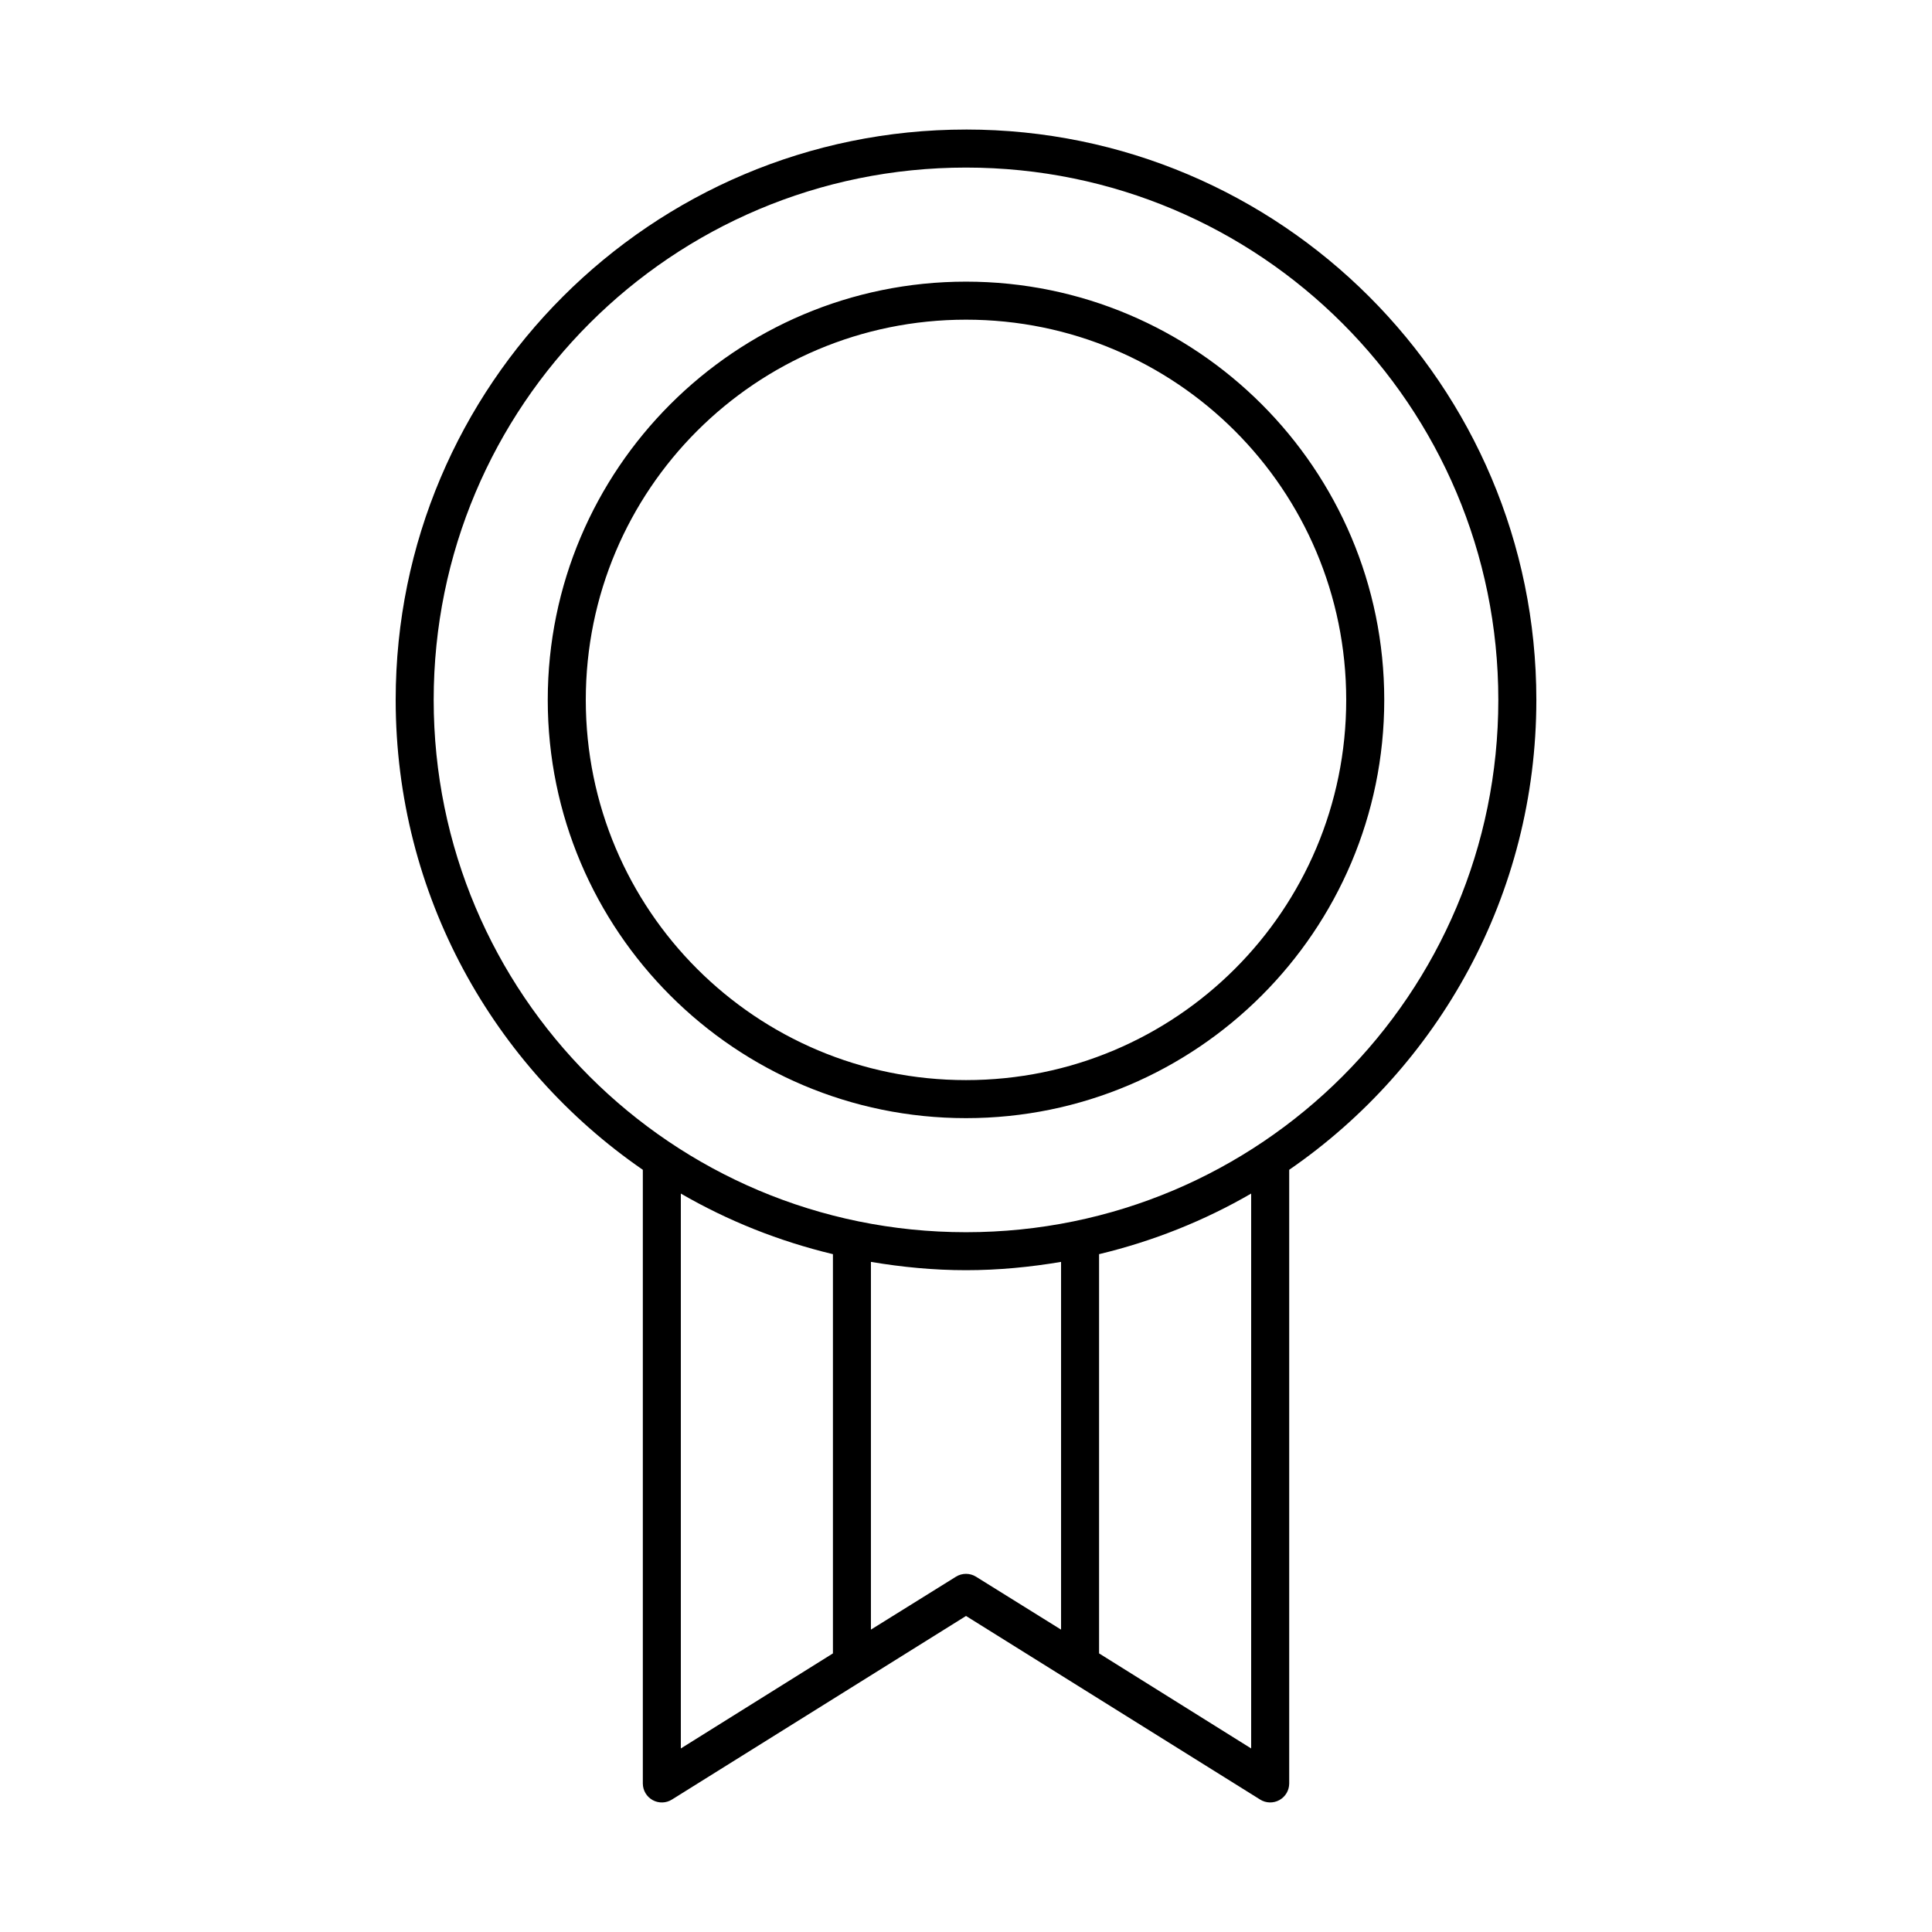<?xml version="1.0" encoding="UTF-8"?>
<!-- Uploaded to: SVG Repo, www.svgrepo.com, Generator: SVG Repo Mixer Tools -->
<svg fill="#000000" width="800px" height="800px" version="1.1" viewBox="144 144 512 512" xmlns="http://www.w3.org/2000/svg">
 <path d="m400 178.33c-83.414 0-151.14 67.73-151.14 151.14 0 51.645 25.922 97.27 65.496 124.54v162.64c0.008 1.828 1.004 3.512 2.606 4.394 1.602 0.883 3.559 0.828 5.109-0.145l77.934-48.652 77.934 48.648v0.004c1.547 0.969 3.504 1.023 5.106 0.141 1.602-0.883 2.602-2.562 2.606-4.394v-162.64c39.574-27.27 65.496-72.891 65.496-124.54 0-83.414-67.73-151.14-151.14-151.14zm0 10.078c77.969 0 141.07 63.098 141.07 141.07s-63.098 141.07-141.07 141.07-141.07-63.098-141.07-141.07 63.098-141.07 141.07-141.07zm0 30.23c-61.152 0-110.84 49.684-110.84 110.84s49.684 110.84 110.84 110.84c61.152 0 110.84-49.684 110.84-110.84s-49.684-110.84-110.84-110.84zm0 10.078c55.707 0 100.76 45.055 100.76 100.76s-45.055 100.76-100.76 100.76-100.76-45.055-100.76-100.76 45.055-100.76 100.76-100.76zm-75.57 231.59c12.426 7.199 25.969 12.625 40.305 16.059v105.8l-40.305 25.191zm151.14 0v147.05l-40.305-25.191v-105.8c14.336-3.434 27.879-8.859 40.305-16.059zm-100.76 18.105c8.211 1.383 16.59 2.203 25.191 2.203 8.598 0 16.98-0.82 25.191-2.203v97.457l-22.516-14.012-0.004-0.004c-1.637-1.027-3.719-1.027-5.352 0l-22.516 14.012v-97.457z"/>
</svg>